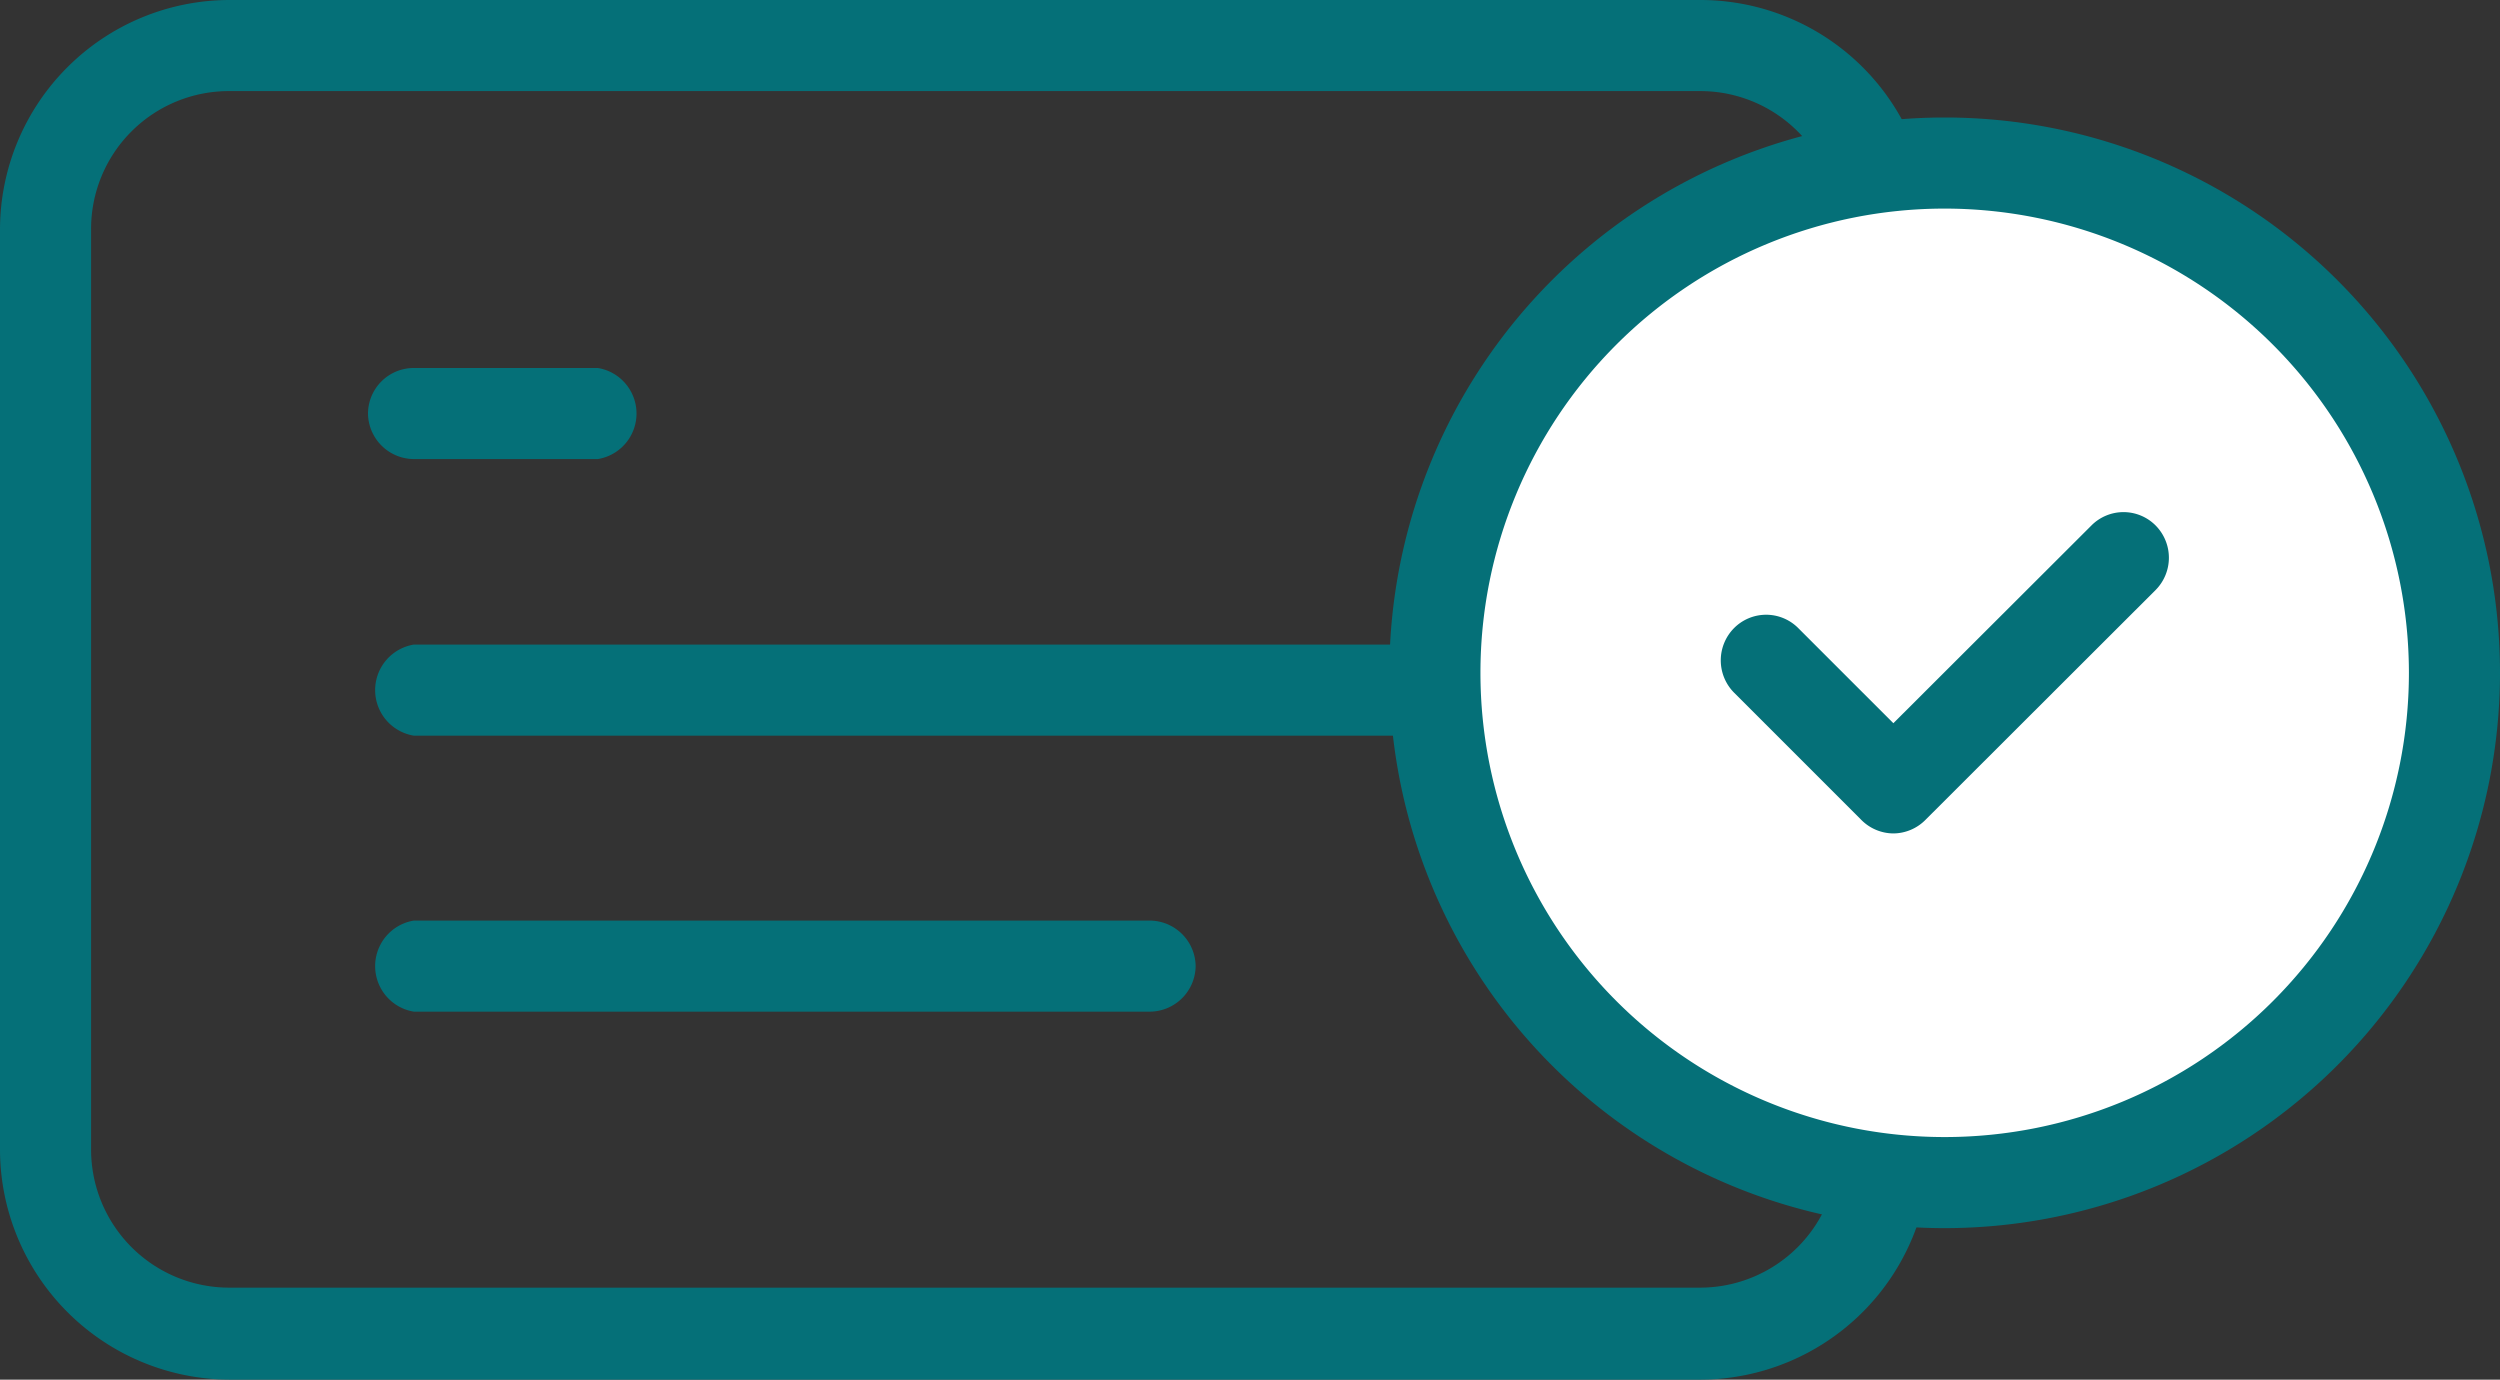 <svg xmlns="http://www.w3.org/2000/svg" viewBox="0 0 82.34 45.44"><rect x="0" y="0" width="82.34" height="45.44" fill="#333333" stroke="none"/><defs><style>.cls-1{fill:#057078}.cls-2{fill:#fff}</style></defs><g id="Layer_2" data-name="Layer 2"><g id="Layer_1-2" data-name="Layer 1"><path class="cls-1" d="M56 0H7.57A7.57 7.57 0 0 0 0 7.57v30.29a7.59 7.59 0 0 0 7.57 7.58H56a7.59 7.59 0 0 0 7.57-7.58V7.57A7.57 7.57 0 0 0 56 0Zm4.54 37.86A4.55 4.55 0 0 1 56 42.41H7.57A4.55 4.55 0 0 1 3 37.86V7.57A4.54 4.54 0 0 1 7.57 3H56a4.54 4.54 0 0 1 4.54 4.54ZM51.5 22.72a1.52 1.52 0 0 1-1.5 1.51H13.63a1.52 1.52 0 0 1 0-3H50a1.53 1.53 0 0 1 1.52 1.52Zm-39.38-9.09a1.51 1.51 0 0 1 1.51-1.51h6.06a1.52 1.52 0 0 1 0 3h-6.06a1.52 1.52 0 0 1-1.51-1.52Zm27.26 18.18a1.52 1.52 0 0 1-1.51 1.51H13.63a1.52 1.52 0 0 1 0-3h24.23a1.52 1.52 0 0 1 1.52 1.51Z"/><circle class="cls-2" cx="64.05" cy="22.16" r="16.79"/><path class="cls-1" d="M64.05 40.45a18.29 18.29 0 1 1 18.29-18.29 18.3 18.3 0 0 1-18.29 18.29Zm0-33.58a15.29 15.29 0 1 0 15.29 15.29A15.3 15.3 0 0 0 64.05 6.87Z"/><path class="cls-2" d="m58.17 21.76 4.19 4.19 7.58-7.57"/><path class="cls-1" d="M62.36 27.45A1.5 1.5 0 0 1 61.3 27l-4.19-4.19a1.51 1.51 0 0 1 0-2.12 1.49 1.49 0 0 1 2.12 0l3.13 3.13 6.52-6.51a1.49 1.49 0 0 1 2.12 0 1.51 1.51 0 0 1 0 2.12L63.42 27a1.5 1.5 0 0 1-1.06.45Z"/></g></g></svg>